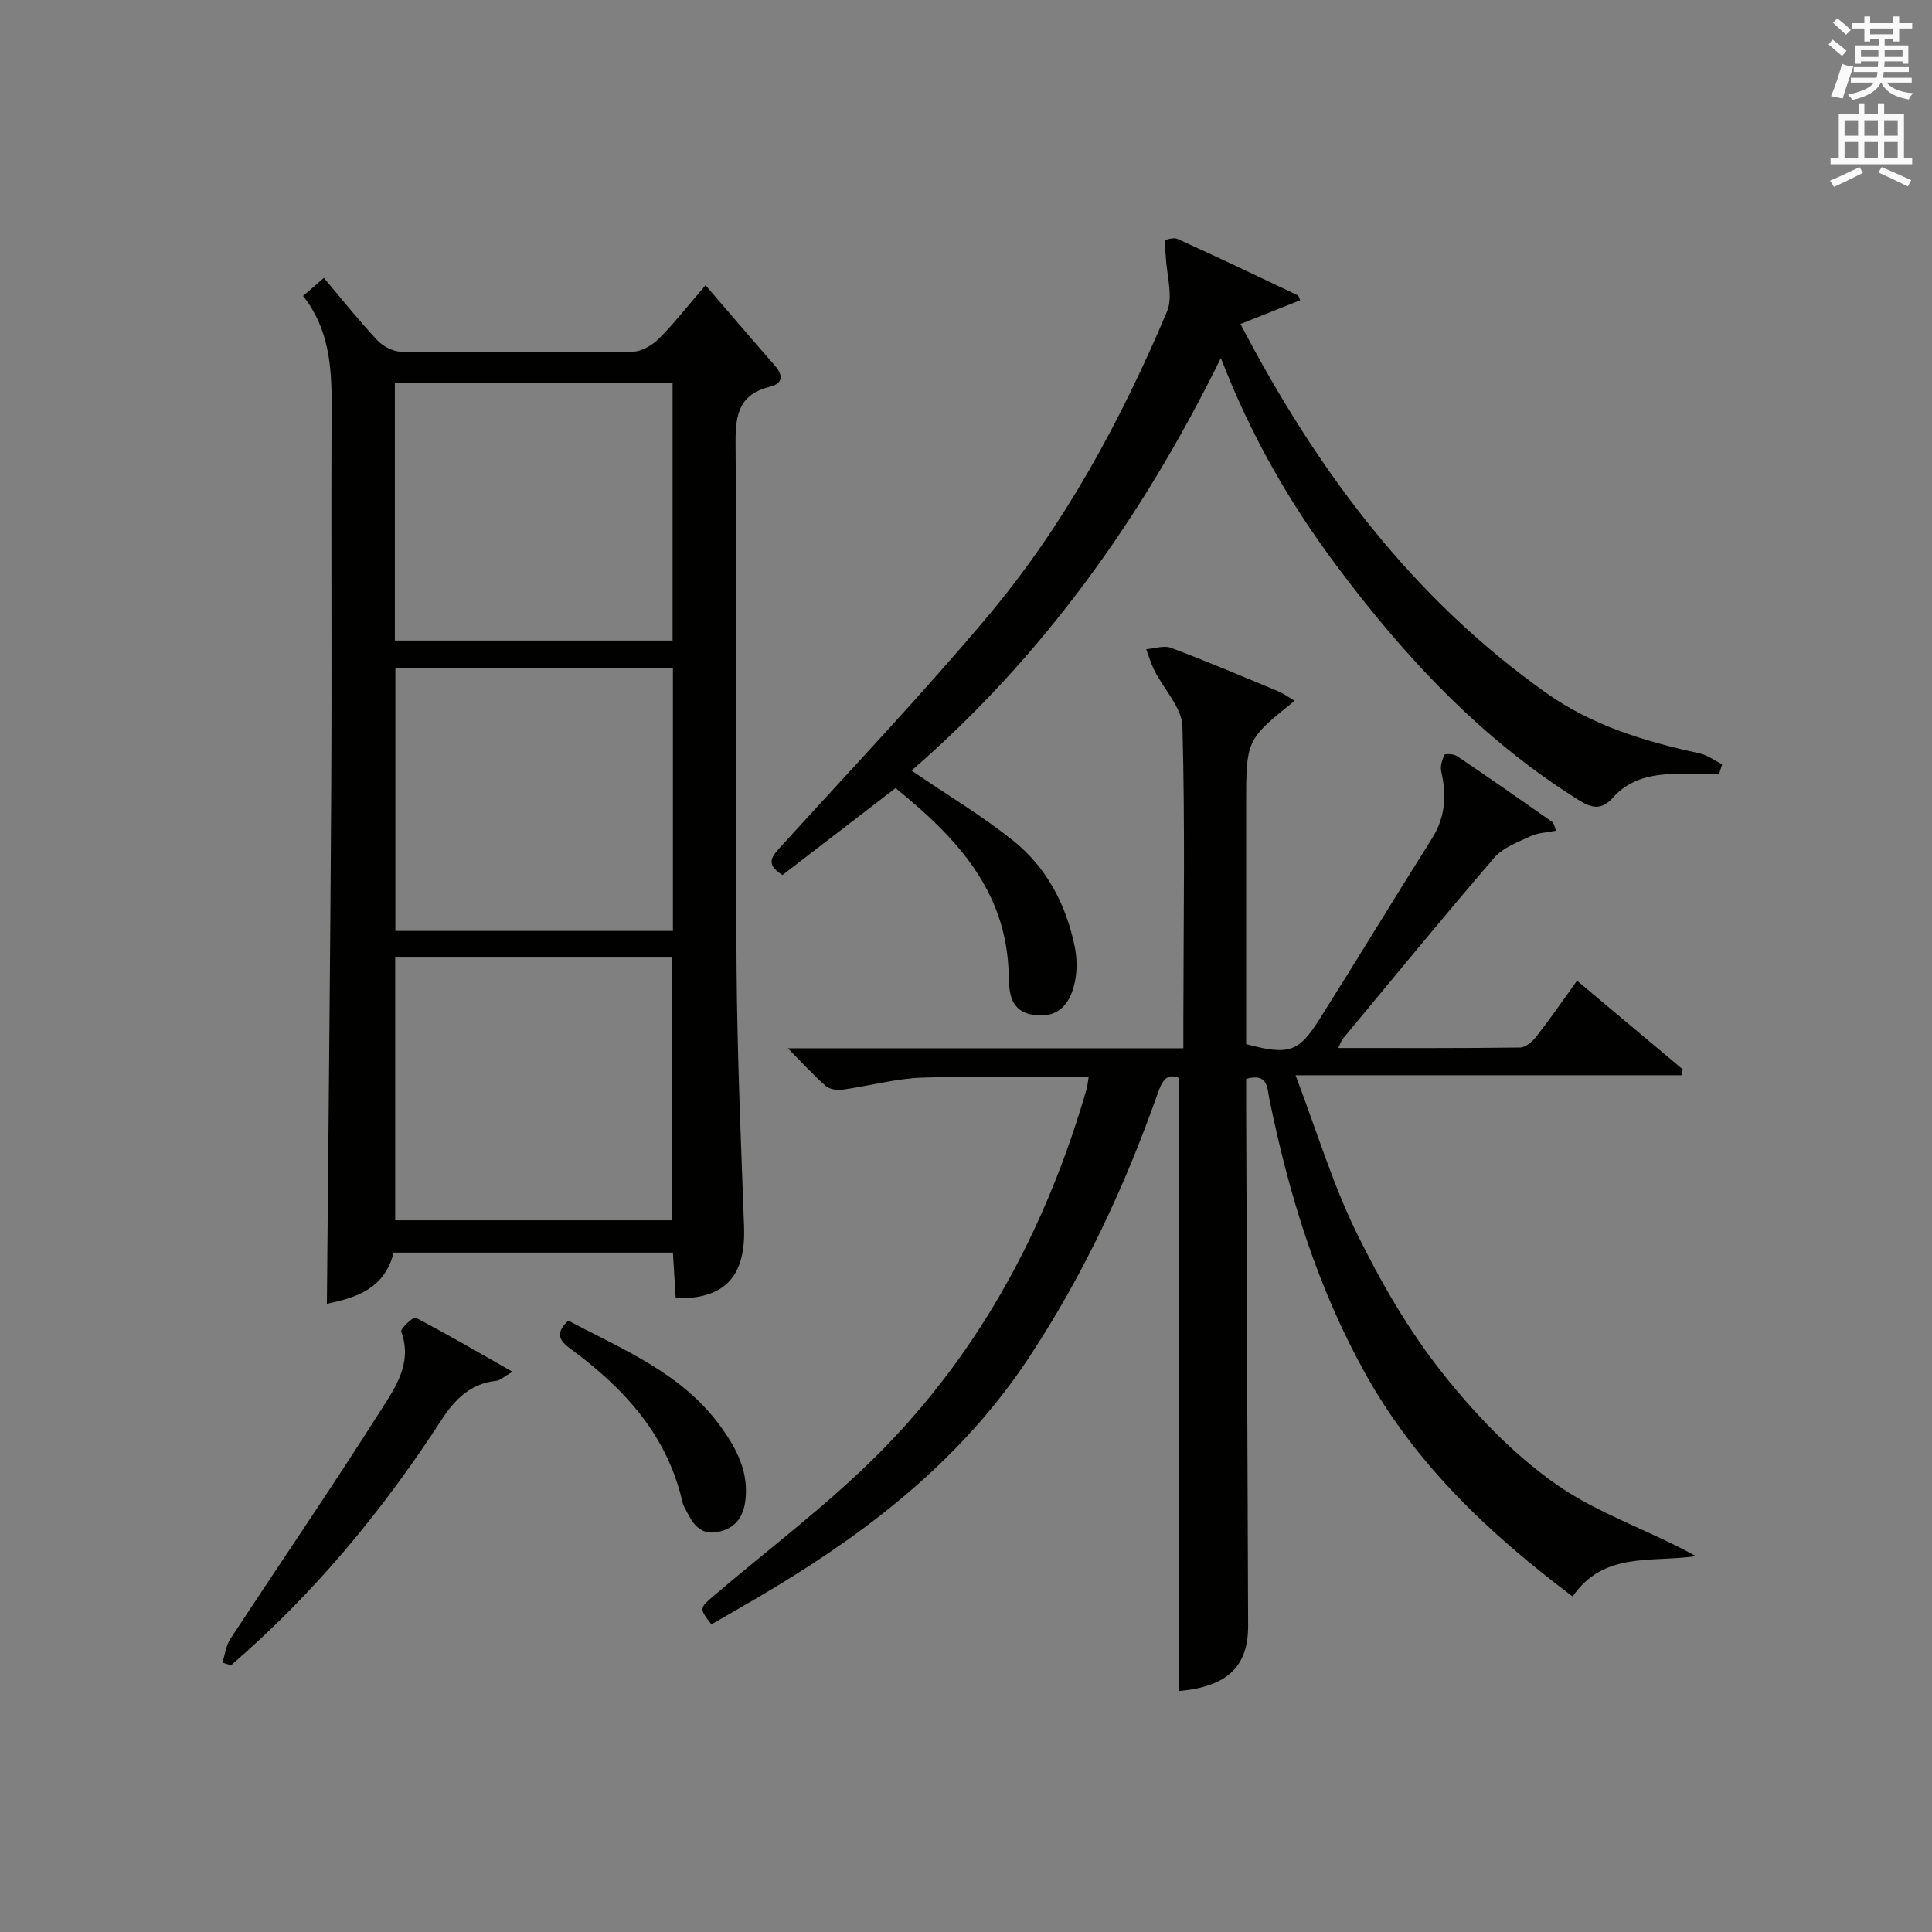 <?xml version="1.0" encoding="utf-8"?>
<!-- Generator: Adobe Illustrator 22.0.0, SVG Export Plug-In . SVG Version: 6.00 Build 0)  -->
<svg version="1.1" id="漢-ZDIC-典" xmlns="http://www.w3.org/2000/svg" xmlns:xlink="http://www.w3.org/1999/xlink" x="0px" y="0px"
	 viewBox="0 0 400 400" style="enable-background:new 0 0 400 400;" xml:space="preserve">
<rect x="0" y="0" width="400" height="400" fill="#808080" stroke="none"/>
<style type="text/css">
	.st1{fill:#010100;}
	.st2{fill:#fafafb;}
</style>
<g>
	
	<path class="st1" d="M163.11,217.03c27.74,0,54.49,0,81.89,0c0-2.11,0-3.88,0-5.64c0.03-20.32,0.37-40.66-0.19-60.97
		c-0.11-3.89-3.81-7.67-5.77-11.54c-0.72-1.42-1.17-2.98-1.74-4.47c1.73-0.13,3.68-0.84,5.15-0.28c7.46,2.8,14.8,5.92,22.16,8.98
		c1.17,0.49,2.22,1.27,3.44,1.98C258,153.16,258,153.16,258,166.77c0,16.48,0,32.97,0,49.4c8.83,2.35,10.86,1.74,15.27-5.28
		c7.8-12.39,15.4-24.89,23.2-37.28c2.77-4.4,3.07-8.94,1.93-13.85c-0.25-1.08,0.16-2.44,0.67-3.48c0.14-0.29,1.94-0.18,2.62,0.28
		c6.61,4.46,13.15,9.03,19.68,13.61c0.34,0.24,0.4,0.85,0.82,1.81c-1.91,0.39-3.77,0.43-5.31,1.15c-2.64,1.23-5.7,2.35-7.51,4.45
		c-10.64,12.36-20.96,24.98-31.38,37.52c-0.28,0.34-0.4,0.81-0.92,1.88c12.85,0,25.25,0.06,37.66-0.1c1.16-0.02,2.58-1.27,3.4-2.32
		c2.84-3.66,5.48-7.49,8.38-11.52c7.47,6.27,14.69,12.32,21.91,18.38c-0.1,0.4-0.2,0.8-0.3,1.2c-26.14,0-52.28,0-79.89,0
		c4.44,11.7,7.71,22.55,12.62,32.59c4.94,10.1,10.68,20.05,17.62,28.85c6.82,8.65,14.75,16.95,23.71,23.25
		c8.72,6.13,19.37,9.54,28.93,14.87c-9.22,1.37-19.07-1.03-25.51,8.36c-17.39-13.08-32.55-27.41-43.05-46.37
		c-9.86-17.81-15.72-36.86-19.74-56.64c-0.46-2.24-0.27-5.48-4.81-4.15c0,1.62-0.01,3.41,0,5.2c0.13,35.98,0.26,71.97,0.41,107.95
		c0.04,8.59-4.36,12.66-14.29,13.58c0-42.16,0-84.37,0-126.92c-2.62-1.13-3.54,0.64-4.5,3.38c-6.76,19.18-15.33,37.44-26.59,54.5
		c-13.46,20.4-31.9,35.05-52.45,47.48c-4.4,2.66-8.88,5.19-13.29,7.76c-2.58-3.37-2.55-3.32,0.65-6.05
		c11.51-9.82,23.73-18.95,34.34-29.67c20.86-21.07,34.44-46.64,42.68-75.07c0.18-0.63,0.23-1.29,0.43-2.53
		c-11.62,0-23.05-0.28-34.46,0.12c-5.53,0.19-11,1.74-16.53,2.5c-1.11,0.15-2.65-0.09-3.44-0.77
		C168.48,222.68,166.25,220.2,163.11,217.03z"/>
	<path class="st1" d="M62.75,61.28c1.48-1.28,2.7-2.35,4.3-3.74c3.76,4.44,7.25,8.83,11.06,12.9c1.18,1.26,3.25,2.36,4.93,2.38
		c16,0.18,32,0.19,47.99-0.01c1.81-0.02,3.97-1.31,5.34-2.65c2.93-2.88,5.45-6.17,9.7-11.1c4.98,5.78,9.62,11.22,14.33,16.6
		c1.8,2.06,1.73,3.73-1.01,4.41c-6.25,1.55-7.15,5.62-7.1,11.49c0.28,36.16-0.03,72.32,0.21,108.48
		c0.12,17.96,0.89,35.92,1.55,53.87c0.38,10.29-3.89,15.1-14.15,14.89c-0.19-3.04-0.37-6.12-0.58-9.46c-19.38,0-38.48,0-57.82,0
		c-1.92,7.72-8.17,9.4-13.82,10.6c0.31-35.81,0.71-71.38,0.9-106.95c0.14-26.33-0.05-52.66,0.08-78.99
		C68.68,75.9,68.14,68.07,62.75,61.28z M139.32,138.37c-19.44,0-38.48,0-57.46,0c0,18.38,0,36.39,0,54.37c19.37,0,38.28,0,57.46,0
		C139.32,174.57,139.32,156.65,139.32,138.37z M81.82,198.25c0,18.3,0,36.35,0,54.4c19.34,0,38.27,0,57.37,0c0-18.32,0-36.35,0-54.4
		C119.84,198.25,100.9,198.25,81.82,198.25z M81.75,132.62c19.36,0,38.41,0,57.5,0c0-17.97,0-35.56,0-53.35c-19.28,0-38.22,0-57.5,0
		C81.75,97.05,81.75,114.64,81.75,132.62z"/>
	<path class="st1" d="M188.72,159.54c7.37,5.03,14.66,9.37,21.2,14.64c6.78,5.47,10.76,13.07,12.55,21.62c0.5,2.37,0.58,5,0.1,7.36
		c-1.08,5.37-4.01,7.64-8.56,6.97c-4.87-0.72-5.1-4.55-5.17-8.32c-0.36-17.43-10.99-28.55-23.42-38.64
		c-7.97,6.13-15.73,12.1-23.41,17.99c-3.84-2.36-2.01-4.04-0.17-6.07c14.31-15.77,29-31.23,42.69-47.52
		c15.83-18.85,27.51-40.4,37.06-63.01c1.36-3.22-0.06-7.61-0.22-11.46c-0.04-1.09-0.44-2.25-0.13-3.21
		c0.12-0.39,1.85-0.74,2.54-0.43c8.31,3.79,16.57,7.7,24.82,11.63c0.33,0.16,0.44,0.79,0.58,1.08c-4.12,1.64-8.14,3.23-12.35,4.91
		c15.93,30.53,35.62,56.74,63.29,76.38c9.59,6.81,20.47,10.06,31.74,12.51c1.65,0.36,3.13,1.49,4.69,2.27
		c-0.21,0.66-0.42,1.31-0.62,1.97c-2.92,0-5.83-0.03-8.75,0.01c-4.96,0.05-9.72,0.97-13.16,4.84c-2.44,2.75-4.43,2.3-7.21,0.56
		c-20.24-12.66-36.13-29.75-50.26-48.72c-9.57-12.85-17.53-26.57-23.78-42.78C236.37,107.5,215.6,136.25,188.72,159.54z"/>
	<path class="st1" d="M46.05,344.23c0.52-1.64,0.72-3.49,1.63-4.88c10.28-15.68,20.87-31.16,30.92-46.98c3.09-4.86,6.9-10.01,4.47-16.7
		c-0.21-0.57,2.54-3.09,2.95-2.88c6.54,3.42,12.92,7.14,20.08,11.22c-1.91,1.11-2.57,1.79-3.29,1.86c-5.3,0.56-8.59,3.77-11.34,8.01
		c-12.27,18.92-26.52,36.16-43.65,50.9C47.24,344.61,46.64,344.42,46.05,344.23z"/>
	<path class="st1" d="M117.65,273.43c11.63,6.12,23.75,11.02,31.67,22.08c3.28,4.58,5.72,9.32,5,15.17c-0.44,3.52-2.2,5.85-5.8,6.51
		c-3.53,0.65-5.07-1.7-6.4-4.33c-0.3-0.59-0.67-1.18-0.81-1.81c-3.15-13.95-12.14-23.67-23.21-31.81
		C115.71,277.5,114.95,275.97,117.65,273.43z"/>
	
	
	
	<path class="st2" d="M378.6,9.2l0.8-1c0.9,0.7,1.9,1.4,2.9,2.3l-0.9,1.1C380.3,10.7,379.4,9.9,378.6,9.2z M379.1,19.9
		c0.9-2.1,1.6-4.3,2.3-6.7c0.4,0.2,0.8,0.4,2.3,0.6c-0.7,2.1-1.5,4.3-2.2,6.6L379.1,19.9z M379.5,4.7l0.9-0.9c1,0.8,2,1.6,2.8,2.4
		l-1,1C381.2,6.3,380.3,5.4,379.5,4.7z M392,3.4h1.2v1.4h2.7v1.1h-2.7v2.7H392V8.1h-1.8v1.3h4.9v3.8h-1.2v-0.5h-3.7
		c0,0.4-0.1,0.9-0.1,1.2h5.1v1H390c0,0.5-0.1,0.9-0.2,1.2h6v1h-5.2c1.1,1.3,2.9,2,5.5,2.2c-0.4,0.4-0.7,0.8-0.9,1.3
		c-2.9-0.5-4.8-1.6-5.7-3.5h-0.1c-0.8,1.7-2.7,2.9-5.9,3.6c-0.2-0.4-0.6-0.8-0.9-1.1c2.8-0.6,4.6-1.4,5.4-2.5h-4.8v-1h5.3
		c0.1-0.3,0.2-0.7,0.2-1.2h-4.9v-1h5c0-0.4,0-0.8,0.1-1.2h-3.6v0.5h-1.2V9.4h4.9V8.1h-1.8v0.5H386V5.9h-2.6V4.8h2.6V3.4h1.2v1.4h4.7
		V3.4z M385.3,11.8h3.6c0-0.4,0-0.9,0-1.4h-3.6V11.8z M387.2,7.1h4.7V5.9h-4.7V7.1z M393.9,10.4h-3.7c0,0.5,0,1,0,1.4h3.7V10.4z"/>
	<path class="st2" d="M384.7,21.4h1.3v2.2h2.8v-2.2h1.3v2.2h4.1v9.1h1.7V34h-16.9v-1.3h1.7v-9.1h4.1V21.4z M385,34.6l0.7,1.2
		c-1.8,0.9-3.8,1.9-6,2.9c-0.2-0.4-0.5-0.8-0.8-1.3C381.3,36.4,383.3,35.4,385,34.6z M381.9,28.1h2.8v-3.2h-2.8V28.1z M381.9,32.7
		h2.8v-3.3h-2.8V32.7z M386,28.1h2.8v-3.2H386V28.1z M386,32.7h2.8v-3.3H386V32.7z M389.6,34.6c2.1,0.9,4.1,1.8,6.1,2.7l-0.7,1.3
		c-2.2-1.1-4.2-2-6.1-2.9L389.6,34.6z M392.9,24.9h-2.8v3.2h2.8V24.9z M390.1,32.7h2.8v-3.3h-2.8V32.7z"/>
</g>
</svg>
